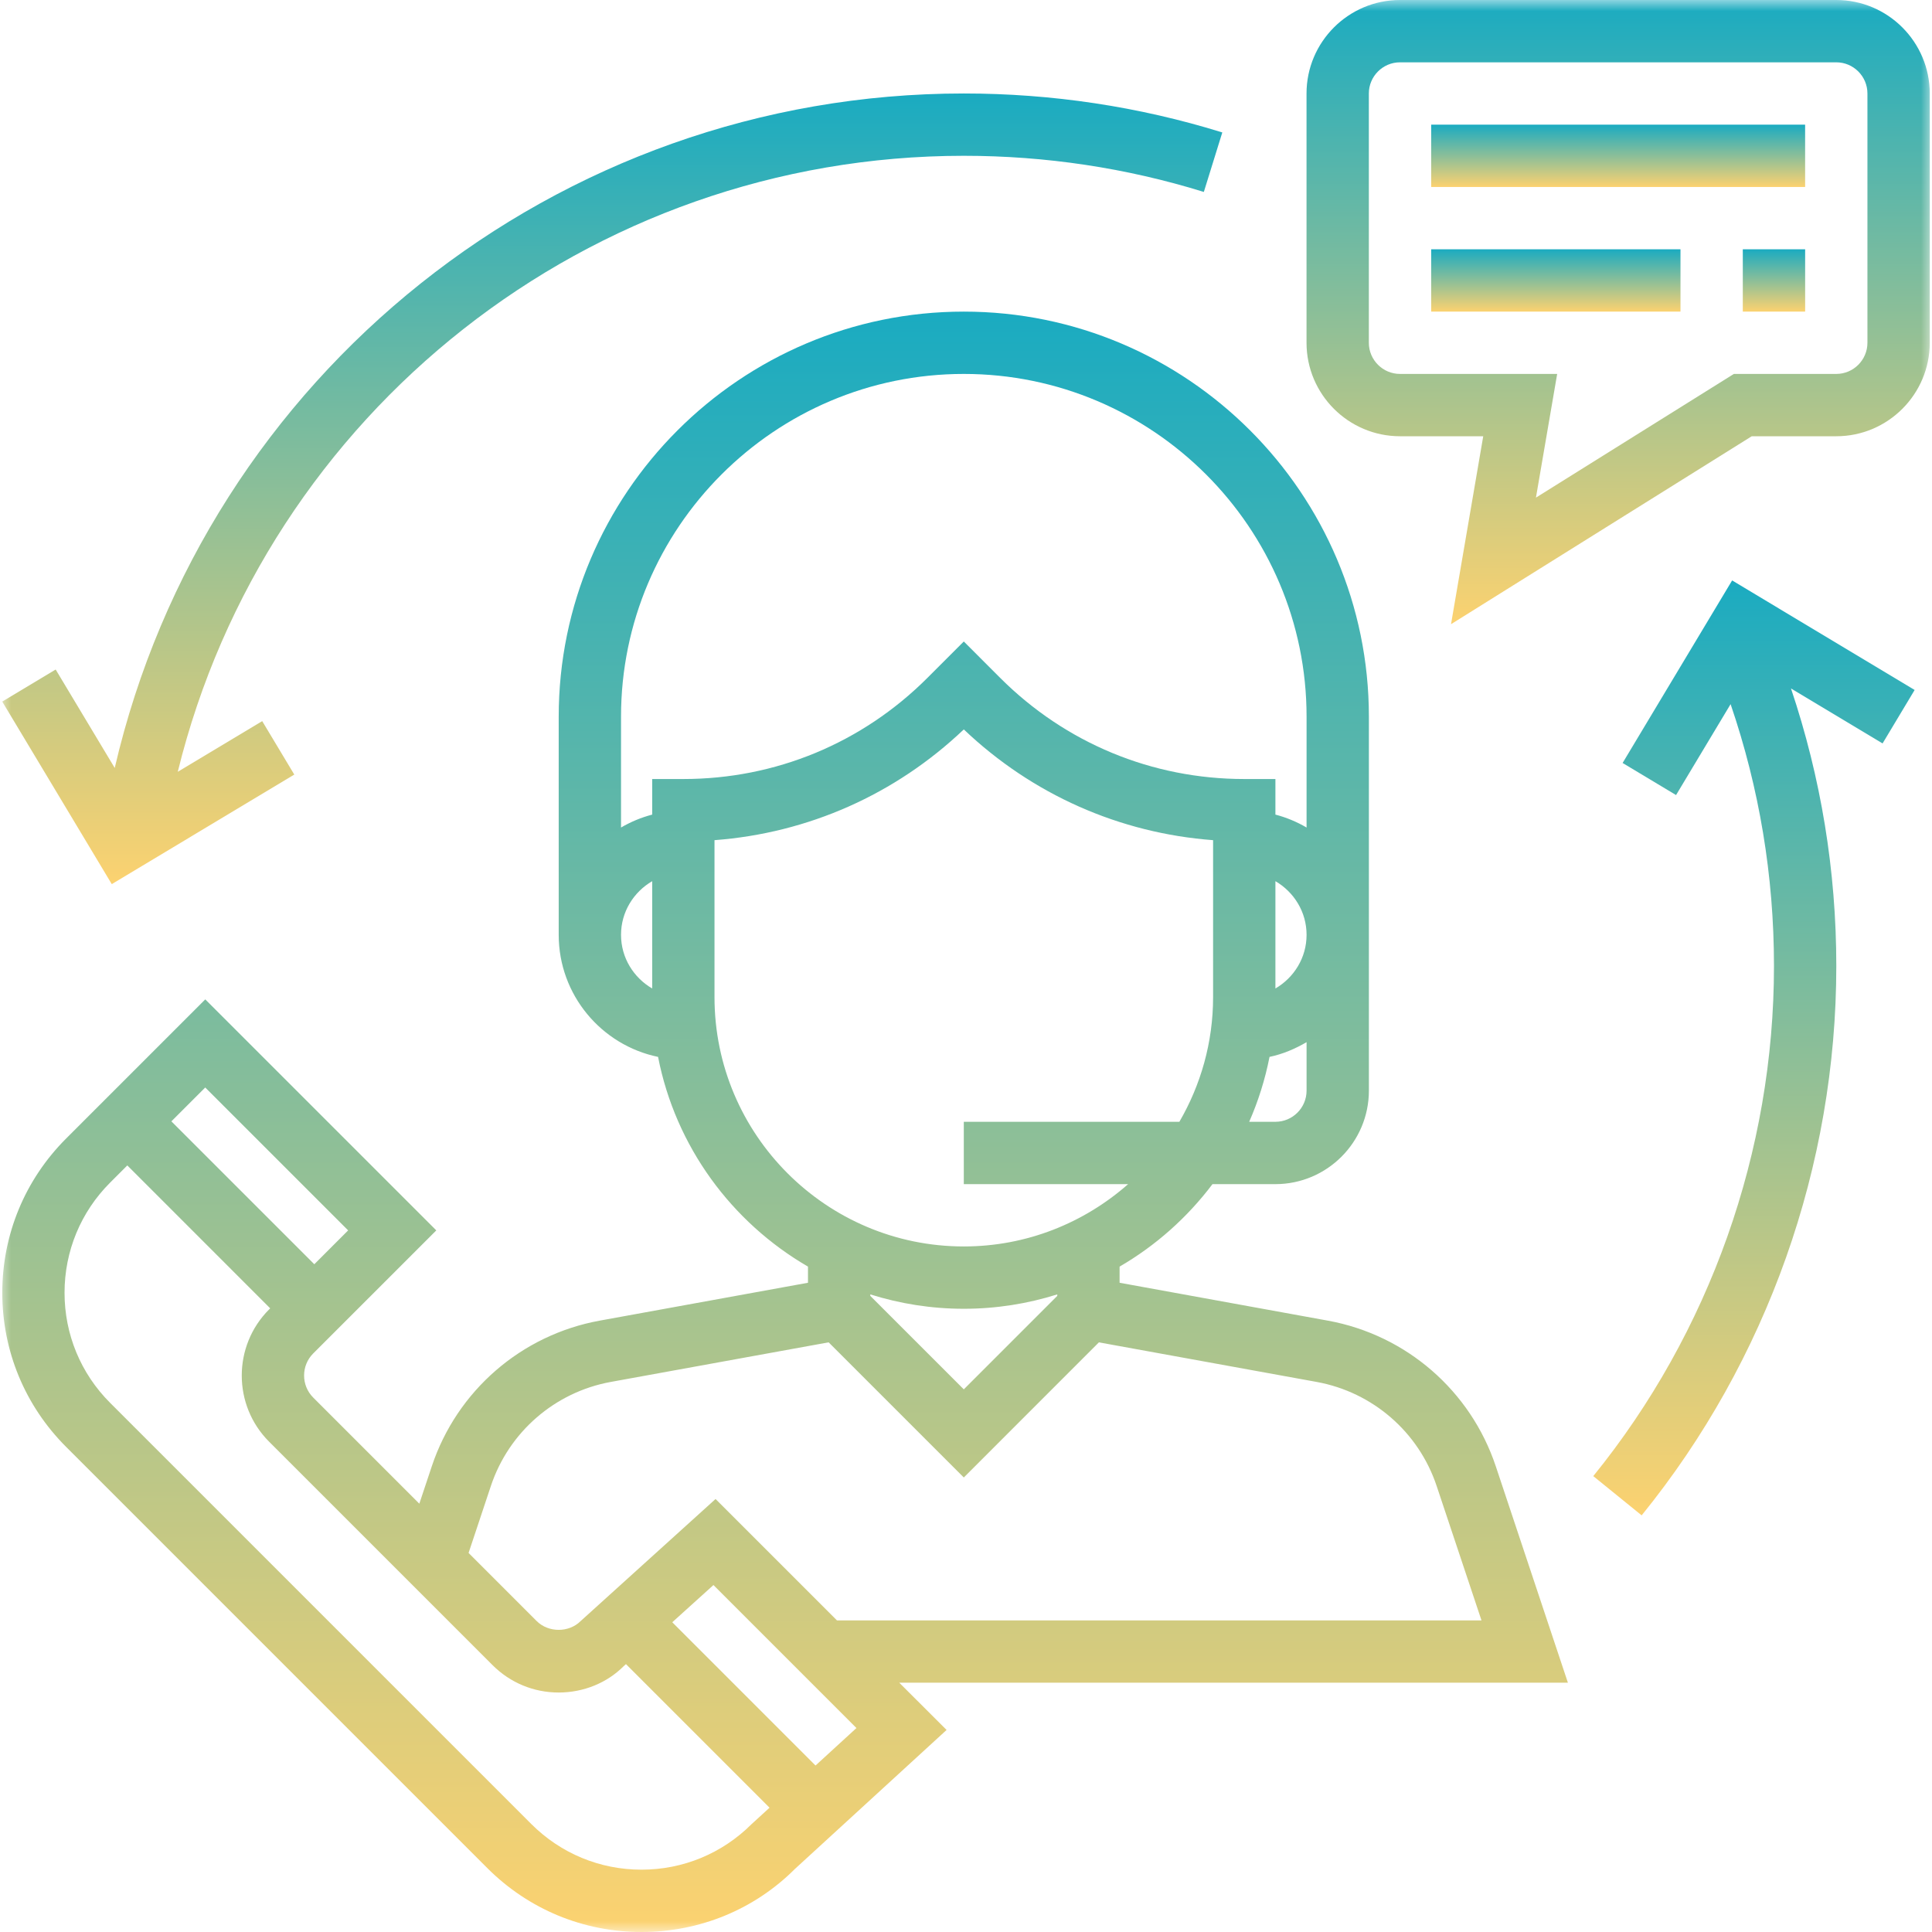 <svg width="86" height="86" viewBox="0 0 86 86" fill="none" xmlns="http://www.w3.org/2000/svg">
<g clip-path="url(#clip0_17283_8164)">
<mask id="mask0_17283_8164" style="mask-type:luminance" maskUnits="userSpaceOnUse" x="0" y="0" width="86" height="86">
<path d="M86 0H0V86H86V0Z" fill="white"/>
</mask>
<g mask="url(#mask0_17283_8164)">
<path d="M69.793 74.903L66.582 65.268C65.46 61.905 62.597 59.422 59.107 58.786L49.837 57.1V56.381C51.45 55.445 52.854 54.192 53.972 52.71H56.773C59.067 52.71 60.934 50.843 60.934 48.548V31.903C60.934 21.96 52.844 13.871 42.902 13.871C32.959 13.871 24.87 21.96 24.87 31.903V41.613C24.87 44.287 26.771 46.525 29.293 47.046C30.071 51.033 32.562 54.406 35.966 56.381V57.1L26.695 58.786C23.206 59.422 20.342 61.905 19.221 65.268L18.666 66.934L13.942 62.21C13.401 61.669 13.401 60.788 13.942 60.247L19.421 54.769L9.137 44.486L2.945 50.678C1.111 52.511 0.102 54.95 0.102 57.544C0.102 60.138 1.111 62.575 2.945 64.408L21.692 83.155C23.525 84.989 25.964 86 28.558 86C31.152 86 33.589 84.989 35.38 83.197L42.136 77.006L40.029 74.903H69.793ZM58.16 48.548C58.16 49.314 57.537 49.935 56.773 49.935H55.606C56.008 49.019 56.314 48.052 56.511 47.046C57.104 46.922 57.651 46.687 58.16 46.39V48.548ZM56.773 44.001V39.224C57.598 39.706 58.16 40.59 58.16 41.613C58.16 42.635 57.598 43.52 56.773 44.001ZM29.031 44.001C28.206 43.52 27.644 42.635 27.644 41.613C27.644 40.59 28.206 39.706 29.031 39.224V44.001ZM29.031 34.677V36.261C28.537 36.39 28.074 36.585 27.644 36.836V31.903C27.644 23.49 34.489 16.645 42.902 16.645C51.315 16.645 58.16 23.49 58.16 31.903V36.836C57.73 36.585 57.267 36.389 56.773 36.261V34.677H55.386C51.284 34.677 47.428 33.079 44.526 30.179L42.902 28.555L41.278 30.179C38.376 33.079 34.52 34.677 30.418 34.677H29.031ZM31.805 44.387V37.399C35.971 37.085 39.854 35.367 42.902 32.469C45.949 35.367 49.833 37.087 53.999 37.399V44.387C53.999 46.409 53.447 48.301 52.498 49.935H42.902V52.71H50.217C48.262 54.431 45.705 55.484 42.902 55.484C36.783 55.484 31.805 50.505 31.805 44.387ZM47.063 57.618V57.684L42.902 61.845L38.74 57.684V57.618C40.056 58.032 41.452 58.258 42.902 58.258C44.351 58.258 45.748 58.032 47.063 57.618ZM21.851 66.145C22.652 63.743 24.698 61.968 27.19 61.514L36.886 59.752L42.902 65.768L48.916 59.753L58.611 61.515C61.103 61.97 63.149 63.743 63.95 66.146L65.946 72.129H37.255L31.852 66.726L25.849 72.157C25.326 72.682 24.412 72.682 23.887 72.157L20.858 69.127L21.851 66.145ZM9.136 48.408L15.497 54.769L13.991 56.276L7.629 49.915L9.136 48.408ZM33.458 81.196C32.149 82.503 30.407 83.226 28.555 83.226C26.703 83.226 24.961 82.503 23.65 81.194L4.904 62.448C3.594 61.139 2.873 59.397 2.873 57.545C2.873 55.692 3.594 53.95 4.904 52.64L5.667 51.877L12.028 58.239L11.978 58.288C10.356 59.911 10.356 62.551 11.978 64.174L21.925 74.121C22.711 74.906 23.756 75.34 24.868 75.34C25.981 75.34 27.025 74.907 27.76 74.169L27.864 74.076L34.255 80.467L33.458 81.196ZM36.302 78.589L29.925 72.212L31.758 70.556L38.123 76.921L36.302 78.589Z" fill="url(#paint0_linear_17283_8164)"/>
<path d="M81.739 0H62.319C60.025 0 58.158 1.867 58.158 4.161V15.258C58.158 17.552 60.025 19.419 62.319 19.419H66.024L64.59 27.785L77.976 19.419H81.739C84.033 19.419 85.9 17.552 85.9 15.258V4.161C85.9 1.867 84.033 0 81.739 0ZM83.126 15.258C83.126 16.022 82.503 16.645 81.739 16.645H77.18L68.37 22.151L69.315 16.645H62.319C61.555 16.645 60.932 16.022 60.932 15.258V4.161C60.932 3.397 61.555 2.774 62.319 2.774H81.739C82.503 2.774 83.126 3.397 83.126 4.161V15.258Z" fill="url(#paint1_linear_17283_8164)"/>
<path d="M80.352 5.549H63.707V8.323H80.352V5.549Z" fill="url(#paint2_linear_17283_8164)"/>
<path d="M74.804 11.097H63.707V13.871H74.804V11.097Z" fill="url(#paint3_linear_17283_8164)"/>
<path d="M80.353 11.097H77.578V13.871H80.353V11.097Z" fill="url(#paint4_linear_17283_8164)"/>
<path d="M42.901 4.161C24.777 4.161 9.166 16.698 5.107 34.185L2.478 29.803L0.1 31.23L4.975 39.355L13.1 34.479L11.672 32.1L7.913 34.355C11.844 18.358 26.23 6.935 42.901 6.935C46.545 6.935 50.141 7.476 53.587 8.544L54.409 5.895C50.695 4.744 46.824 4.161 42.901 4.161Z" fill="url(#paint5_linear_17283_8164)"/>
<path d="M85.227 30.713L77.103 25.837L72.228 33.963L74.607 35.391L77.035 31.344C78.312 35.082 78.966 38.993 78.966 43C78.966 51.249 76.108 59.314 70.922 65.707L73.076 67.454C78.663 60.569 81.74 51.883 81.74 43C81.74 38.757 81.056 34.614 79.723 30.646L83.8 33.092L85.227 30.713Z" fill="url(#paint6_linear_17283_8164)"/>
</g>
</g>
<defs>
<linearGradient id="paint0_linear_17283_8164" x1="34.947" y1="13.871" x2="34.947" y2="86" gradientUnits="userSpaceOnUse">
<stop stop-color="#1AABC1"/>
<stop offset="1" stop-color="#FCD270"/>
</linearGradient>
<linearGradient id="paint1_linear_17283_8164" x1="72.029" y1="0" x2="72.029" y2="27.785" gradientUnits="userSpaceOnUse">
<stop stop-color="#1AABC1"/>
<stop offset="1" stop-color="#FCD270"/>
</linearGradient>
<linearGradient id="paint2_linear_17283_8164" x1="72.03" y1="5.549" x2="72.03" y2="8.323" gradientUnits="userSpaceOnUse">
<stop stop-color="#1AABC1"/>
<stop offset="1" stop-color="#FCD270"/>
</linearGradient>
<linearGradient id="paint3_linear_17283_8164" x1="69.255" y1="11.097" x2="69.255" y2="13.871" gradientUnits="userSpaceOnUse">
<stop stop-color="#1AABC1"/>
<stop offset="1" stop-color="#FCD270"/>
</linearGradient>
<linearGradient id="paint4_linear_17283_8164" x1="78.965" y1="11.097" x2="78.965" y2="13.871" gradientUnits="userSpaceOnUse">
<stop stop-color="#1AABC1"/>
<stop offset="1" stop-color="#FCD270"/>
</linearGradient>
<linearGradient id="paint5_linear_17283_8164" x1="27.254" y1="4.161" x2="27.254" y2="39.355" gradientUnits="userSpaceOnUse">
<stop stop-color="#1AABC1"/>
<stop offset="1" stop-color="#FCD270"/>
</linearGradient>
<linearGradient id="paint6_linear_17283_8164" x1="78.075" y1="25.837" x2="78.075" y2="67.454" gradientUnits="userSpaceOnUse">
<stop stop-color="#1AABC1"/>
<stop offset="1" stop-color="#FCD270"/>
</linearGradient>
<clipPath id="clip0_17283_8164">
<rect width="86" height="86" fill="white"/>
</clipPath>
</defs>
</svg>
